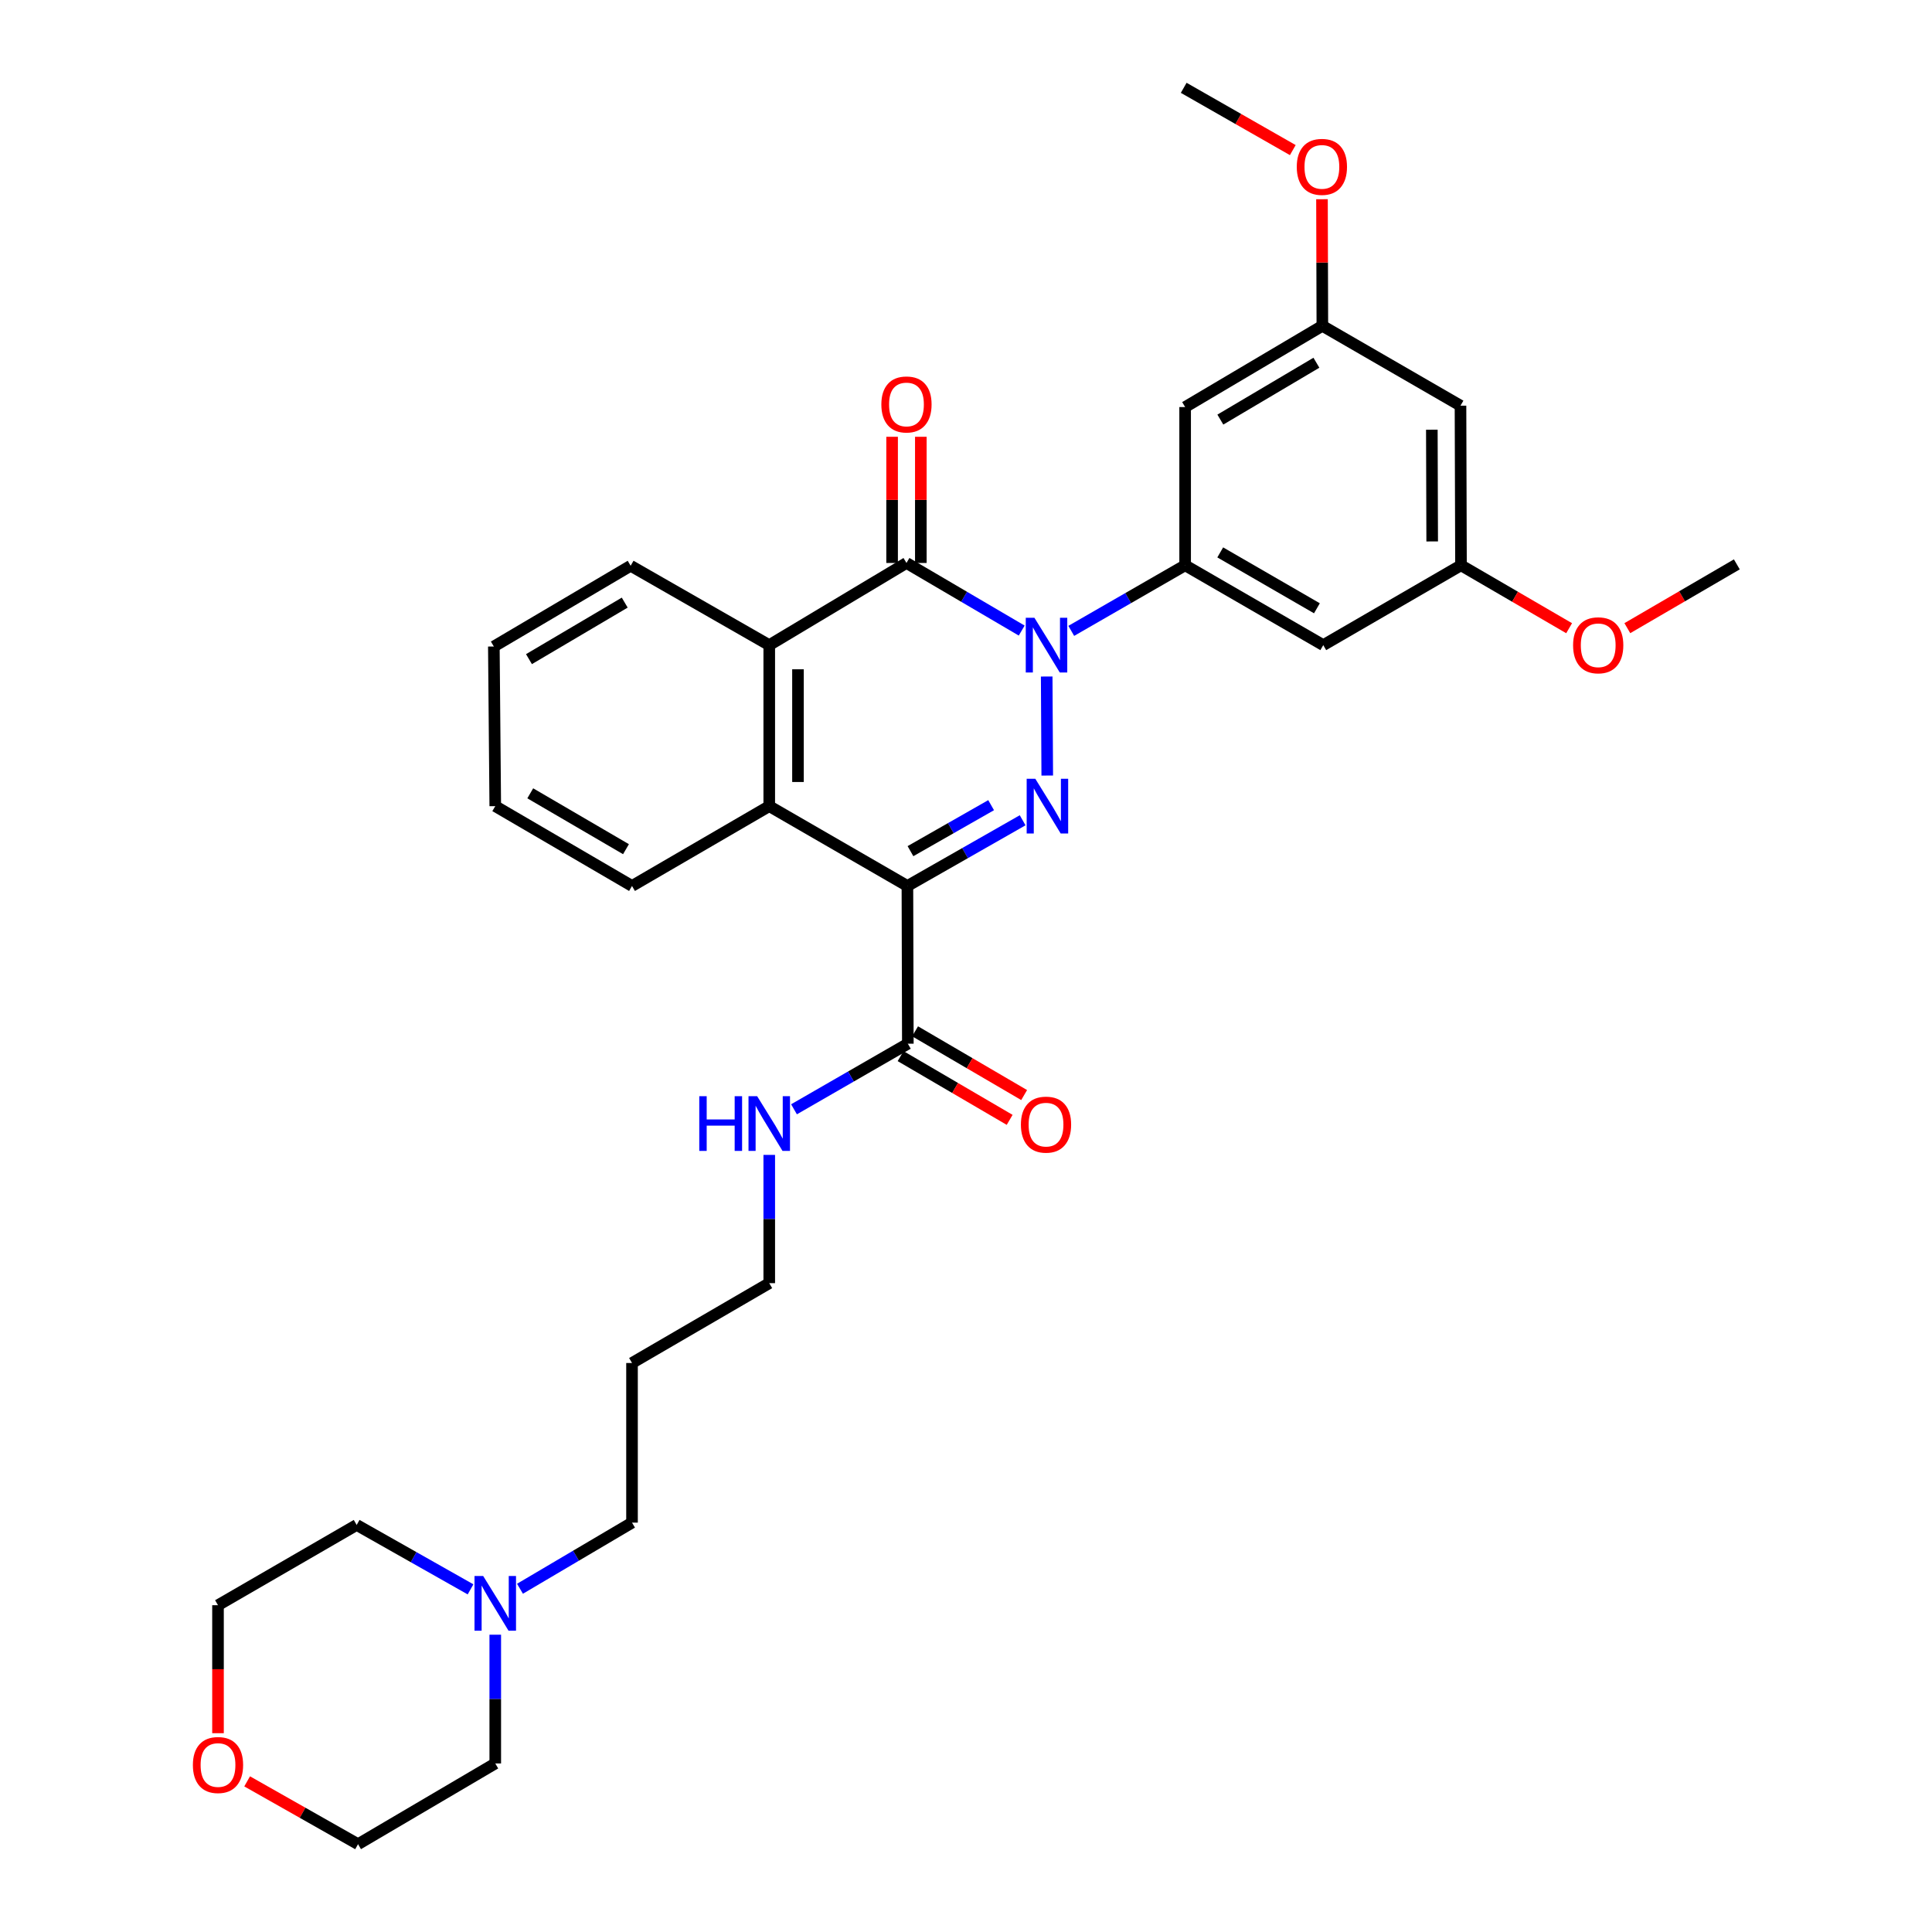 <?xml version='1.0' encoding='iso-8859-1'?>
<svg version='1.1' baseProfile='full'
              xmlns='http://www.w3.org/2000/svg'
                      xmlns:rdkit='http://www.rdkit.org/xml'
                      xmlns:xlink='http://www.w3.org/1999/xlink'
                  xml:space='preserve'
width='1000px' height='1000px' viewBox='0 0 1000 1000'>
<!-- END OF HEADER -->
<rect style='opacity:1.0;fill:#FFFFFF;stroke:none' width='1000' height='1000' x='0' y='0'> </rect>
<path class='bond-0' d='M 541.765,350.163 L 542.054,401.424' style='fill:none;fill-rule:evenodd;stroke:#0000FF;stroke-width:6px;stroke-linecap:butt;stroke-linejoin:miter;stroke-opacity:1' />
<path class='bond-2' d='M 528.832,326.386 L 499.009,308.888' style='fill:none;fill-rule:evenodd;stroke:#0000FF;stroke-width:6px;stroke-linecap:butt;stroke-linejoin:miter;stroke-opacity:1' />
<path class='bond-2' d='M 499.009,308.888 L 469.187,291.39' style='fill:none;fill-rule:evenodd;stroke:#000000;stroke-width:6px;stroke-linecap:butt;stroke-linejoin:miter;stroke-opacity:1' />
<path class='bond-3' d='M 554.483,326.542 L 583.953,309.569' style='fill:none;fill-rule:evenodd;stroke:#0000FF;stroke-width:6px;stroke-linecap:butt;stroke-linejoin:miter;stroke-opacity:1' />
<path class='bond-3' d='M 583.953,309.569 L 613.424,292.596' style='fill:none;fill-rule:evenodd;stroke:#000000;stroke-width:6px;stroke-linecap:butt;stroke-linejoin:miter;stroke-opacity:1' />
<path class='bond-1' d='M 529.318,424.573 L 499.496,441.575' style='fill:none;fill-rule:evenodd;stroke:#0000FF;stroke-width:6px;stroke-linecap:butt;stroke-linejoin:miter;stroke-opacity:1' />
<path class='bond-1' d='M 499.496,441.575 L 469.674,458.577' style='fill:none;fill-rule:evenodd;stroke:#000000;stroke-width:6px;stroke-linecap:butt;stroke-linejoin:miter;stroke-opacity:1' />
<path class='bond-1' d='M 513.007,416.755 L 492.131,428.657' style='fill:none;fill-rule:evenodd;stroke:#0000FF;stroke-width:6px;stroke-linecap:butt;stroke-linejoin:miter;stroke-opacity:1' />
<path class='bond-1' d='M 492.131,428.657 L 471.256,440.558' style='fill:none;fill-rule:evenodd;stroke:#000000;stroke-width:6px;stroke-linecap:butt;stroke-linejoin:miter;stroke-opacity:1' />
<path class='bond-6' d='M 469.674,458.577 L 469.897,540.225' style='fill:none;fill-rule:evenodd;stroke:#000000;stroke-width:6px;stroke-linecap:butt;stroke-linejoin:miter;stroke-opacity:1' />
<path class='bond-32' d='M 469.674,458.577 L 398.163,417.261' style='fill:none;fill-rule:evenodd;stroke:#000000;stroke-width:6px;stroke-linecap:butt;stroke-linejoin:miter;stroke-opacity:1' />
<path class='bond-5' d='M 469.187,291.39 L 398.163,333.92' style='fill:none;fill-rule:evenodd;stroke:#000000;stroke-width:6px;stroke-linecap:butt;stroke-linejoin:miter;stroke-opacity:1' />
<path class='bond-9' d='M 476.622,291.39 L 476.622,258.733' style='fill:none;fill-rule:evenodd;stroke:#000000;stroke-width:6px;stroke-linecap:butt;stroke-linejoin:miter;stroke-opacity:1' />
<path class='bond-9' d='M 476.622,258.733 L 476.622,226.076' style='fill:none;fill-rule:evenodd;stroke:#FF0000;stroke-width:6px;stroke-linecap:butt;stroke-linejoin:miter;stroke-opacity:1' />
<path class='bond-9' d='M 461.752,291.39 L 461.752,258.733' style='fill:none;fill-rule:evenodd;stroke:#000000;stroke-width:6px;stroke-linecap:butt;stroke-linejoin:miter;stroke-opacity:1' />
<path class='bond-9' d='M 461.752,258.733 L 461.752,226.076' style='fill:none;fill-rule:evenodd;stroke:#FF0000;stroke-width:6px;stroke-linecap:butt;stroke-linejoin:miter;stroke-opacity:1' />
<path class='bond-7' d='M 613.424,292.596 L 684.918,333.92' style='fill:none;fill-rule:evenodd;stroke:#000000;stroke-width:6px;stroke-linecap:butt;stroke-linejoin:miter;stroke-opacity:1' />
<path class='bond-7' d='M 631.589,285.92 L 681.636,314.847' style='fill:none;fill-rule:evenodd;stroke:#000000;stroke-width:6px;stroke-linecap:butt;stroke-linejoin:miter;stroke-opacity:1' />
<path class='bond-8' d='M 613.424,292.596 L 613.424,210.692' style='fill:none;fill-rule:evenodd;stroke:#000000;stroke-width:6px;stroke-linecap:butt;stroke-linejoin:miter;stroke-opacity:1' />
<path class='bond-4' d='M 398.163,417.261 L 398.163,333.92' style='fill:none;fill-rule:evenodd;stroke:#000000;stroke-width:6px;stroke-linecap:butt;stroke-linejoin:miter;stroke-opacity:1' />
<path class='bond-4' d='M 413.034,404.76 L 413.034,346.421' style='fill:none;fill-rule:evenodd;stroke:#000000;stroke-width:6px;stroke-linecap:butt;stroke-linejoin:miter;stroke-opacity:1' />
<path class='bond-17' d='M 398.163,417.261 L 327.131,458.577' style='fill:none;fill-rule:evenodd;stroke:#000000;stroke-width:6px;stroke-linecap:butt;stroke-linejoin:miter;stroke-opacity:1' />
<path class='bond-18' d='M 398.163,333.92 L 326.421,292.836' style='fill:none;fill-rule:evenodd;stroke:#000000;stroke-width:6px;stroke-linecap:butt;stroke-linejoin:miter;stroke-opacity:1' />
<path class='bond-14' d='M 466.145,546.644 L 494.37,563.141' style='fill:none;fill-rule:evenodd;stroke:#000000;stroke-width:6px;stroke-linecap:butt;stroke-linejoin:miter;stroke-opacity:1' />
<path class='bond-14' d='M 494.37,563.141 L 522.594,579.638' style='fill:none;fill-rule:evenodd;stroke:#FF0000;stroke-width:6px;stroke-linecap:butt;stroke-linejoin:miter;stroke-opacity:1' />
<path class='bond-14' d='M 473.649,533.806 L 501.874,550.303' style='fill:none;fill-rule:evenodd;stroke:#000000;stroke-width:6px;stroke-linecap:butt;stroke-linejoin:miter;stroke-opacity:1' />
<path class='bond-14' d='M 501.874,550.303 L 530.098,566.8' style='fill:none;fill-rule:evenodd;stroke:#FF0000;stroke-width:6px;stroke-linecap:butt;stroke-linejoin:miter;stroke-opacity:1' />
<path class='bond-15' d='M 469.897,540.225 L 440.435,557.197' style='fill:none;fill-rule:evenodd;stroke:#000000;stroke-width:6px;stroke-linecap:butt;stroke-linejoin:miter;stroke-opacity:1' />
<path class='bond-15' d='M 440.435,557.197 L 410.973,574.17' style='fill:none;fill-rule:evenodd;stroke:#0000FF;stroke-width:6px;stroke-linecap:butt;stroke-linejoin:miter;stroke-opacity:1' />
<path class='bond-11' d='M 684.918,333.92 L 756.207,292.596' style='fill:none;fill-rule:evenodd;stroke:#000000;stroke-width:6px;stroke-linecap:butt;stroke-linejoin:miter;stroke-opacity:1' />
<path class='bond-12' d='M 613.424,210.692 L 684.447,168.649' style='fill:none;fill-rule:evenodd;stroke:#000000;stroke-width:6px;stroke-linecap:butt;stroke-linejoin:miter;stroke-opacity:1' />
<path class='bond-12' d='M 631.652,217.182 L 681.369,187.752' style='fill:none;fill-rule:evenodd;stroke:#000000;stroke-width:6px;stroke-linecap:butt;stroke-linejoin:miter;stroke-opacity:1' />
<path class='bond-10' d='M 269.142,822.337 L 298.136,805.223' style='fill:none;fill-rule:evenodd;stroke:#0000FF;stroke-width:6px;stroke-linecap:butt;stroke-linejoin:miter;stroke-opacity:1' />
<path class='bond-10' d='M 298.136,805.223 L 327.131,788.11' style='fill:none;fill-rule:evenodd;stroke:#000000;stroke-width:6px;stroke-linecap:butt;stroke-linejoin:miter;stroke-opacity:1' />
<path class='bond-23' d='M 256.347,846.12 L 256.347,879.44' style='fill:none;fill-rule:evenodd;stroke:#0000FF;stroke-width:6px;stroke-linecap:butt;stroke-linejoin:miter;stroke-opacity:1' />
<path class='bond-23' d='M 256.347,879.44 L 256.347,912.759' style='fill:none;fill-rule:evenodd;stroke:#000000;stroke-width:6px;stroke-linecap:butt;stroke-linejoin:miter;stroke-opacity:1' />
<path class='bond-24' d='M 243.547,822.647 L 214.08,805.978' style='fill:none;fill-rule:evenodd;stroke:#0000FF;stroke-width:6px;stroke-linecap:butt;stroke-linejoin:miter;stroke-opacity:1' />
<path class='bond-24' d='M 214.08,805.978 L 184.613,789.308' style='fill:none;fill-rule:evenodd;stroke:#000000;stroke-width:6px;stroke-linecap:butt;stroke-linejoin:miter;stroke-opacity:1' />
<path class='bond-20' d='M 756.207,292.596 L 784.191,308.878' style='fill:none;fill-rule:evenodd;stroke:#000000;stroke-width:6px;stroke-linecap:butt;stroke-linejoin:miter;stroke-opacity:1' />
<path class='bond-20' d='M 784.191,308.878 L 812.176,325.161' style='fill:none;fill-rule:evenodd;stroke:#FF0000;stroke-width:6px;stroke-linecap:butt;stroke-linejoin:miter;stroke-opacity:1' />
<path class='bond-33' d='M 756.207,292.596 L 755.95,209.973' style='fill:none;fill-rule:evenodd;stroke:#000000;stroke-width:6px;stroke-linecap:butt;stroke-linejoin:miter;stroke-opacity:1' />
<path class='bond-33' d='M 741.298,280.249 L 741.118,222.413' style='fill:none;fill-rule:evenodd;stroke:#000000;stroke-width:6px;stroke-linecap:butt;stroke-linejoin:miter;stroke-opacity:1' />
<path class='bond-13' d='M 684.447,168.649 L 755.95,209.973' style='fill:none;fill-rule:evenodd;stroke:#000000;stroke-width:6px;stroke-linecap:butt;stroke-linejoin:miter;stroke-opacity:1' />
<path class='bond-19' d='M 684.447,168.649 L 684.352,135.88' style='fill:none;fill-rule:evenodd;stroke:#000000;stroke-width:6px;stroke-linecap:butt;stroke-linejoin:miter;stroke-opacity:1' />
<path class='bond-19' d='M 684.352,135.88 L 684.257,103.11' style='fill:none;fill-rule:evenodd;stroke:#FF0000;stroke-width:6px;stroke-linecap:butt;stroke-linejoin:miter;stroke-opacity:1' />
<path class='bond-25' d='M 398.163,597.774 L 398.163,630.969' style='fill:none;fill-rule:evenodd;stroke:#0000FF;stroke-width:6px;stroke-linecap:butt;stroke-linejoin:miter;stroke-opacity:1' />
<path class='bond-25' d='M 398.163,630.969 L 398.163,664.163' style='fill:none;fill-rule:evenodd;stroke:#000000;stroke-width:6px;stroke-linecap:butt;stroke-linejoin:miter;stroke-opacity:1' />
<path class='bond-16' d='M 112.837,897.1 L 112.837,863.978' style='fill:none;fill-rule:evenodd;stroke:#FF0000;stroke-width:6px;stroke-linecap:butt;stroke-linejoin:miter;stroke-opacity:1' />
<path class='bond-16' d='M 112.837,863.978 L 112.837,830.855' style='fill:none;fill-rule:evenodd;stroke:#000000;stroke-width:6px;stroke-linecap:butt;stroke-linejoin:miter;stroke-opacity:1' />
<path class='bond-35' d='M 127.92,922.03 L 156.622,938.287' style='fill:none;fill-rule:evenodd;stroke:#FF0000;stroke-width:6px;stroke-linecap:butt;stroke-linejoin:miter;stroke-opacity:1' />
<path class='bond-35' d='M 156.622,938.287 L 185.323,954.545' style='fill:none;fill-rule:evenodd;stroke:#000000;stroke-width:6px;stroke-linecap:butt;stroke-linejoin:miter;stroke-opacity:1' />
<path class='bond-34' d='M 327.131,458.577 L 256.347,417.261' style='fill:none;fill-rule:evenodd;stroke:#000000;stroke-width:6px;stroke-linecap:butt;stroke-linejoin:miter;stroke-opacity:1' />
<path class='bond-34' d='M 324.01,439.537 L 274.461,410.616' style='fill:none;fill-rule:evenodd;stroke:#000000;stroke-width:6px;stroke-linecap:butt;stroke-linejoin:miter;stroke-opacity:1' />
<path class='bond-31' d='M 326.421,292.836 L 255.612,334.63' style='fill:none;fill-rule:evenodd;stroke:#000000;stroke-width:6px;stroke-linecap:butt;stroke-linejoin:miter;stroke-opacity:1' />
<path class='bond-31' d='M 323.358,311.911 L 273.792,341.167' style='fill:none;fill-rule:evenodd;stroke:#000000;stroke-width:6px;stroke-linecap:butt;stroke-linejoin:miter;stroke-opacity:1' />
<path class='bond-29' d='M 669.149,77.692 L 640.919,61.574' style='fill:none;fill-rule:evenodd;stroke:#FF0000;stroke-width:6px;stroke-linecap:butt;stroke-linejoin:miter;stroke-opacity:1' />
<path class='bond-29' d='M 640.919,61.574 L 612.688,45.455' style='fill:none;fill-rule:evenodd;stroke:#000000;stroke-width:6px;stroke-linecap:butt;stroke-linejoin:miter;stroke-opacity:1' />
<path class='bond-28' d='M 842.306,325.136 L 870.644,308.627' style='fill:none;fill-rule:evenodd;stroke:#FF0000;stroke-width:6px;stroke-linecap:butt;stroke-linejoin:miter;stroke-opacity:1' />
<path class='bond-28' d='M 870.644,308.627 L 898.981,292.117' style='fill:none;fill-rule:evenodd;stroke:#000000;stroke-width:6px;stroke-linecap:butt;stroke-linejoin:miter;stroke-opacity:1' />
<path class='bond-21' d='M 327.131,788.11 L 327.131,705.487' style='fill:none;fill-rule:evenodd;stroke:#000000;stroke-width:6px;stroke-linecap:butt;stroke-linejoin:miter;stroke-opacity:1' />
<path class='bond-22' d='M 327.131,705.487 L 398.163,664.163' style='fill:none;fill-rule:evenodd;stroke:#000000;stroke-width:6px;stroke-linecap:butt;stroke-linejoin:miter;stroke-opacity:1' />
<path class='bond-26' d='M 256.347,912.759 L 185.323,954.545' style='fill:none;fill-rule:evenodd;stroke:#000000;stroke-width:6px;stroke-linecap:butt;stroke-linejoin:miter;stroke-opacity:1' />
<path class='bond-27' d='M 184.613,789.308 L 112.837,830.855' style='fill:none;fill-rule:evenodd;stroke:#000000;stroke-width:6px;stroke-linecap:butt;stroke-linejoin:miter;stroke-opacity:1' />
<path class='bond-30' d='M 256.347,417.261 L 255.612,334.63' style='fill:none;fill-rule:evenodd;stroke:#000000;stroke-width:6px;stroke-linecap:butt;stroke-linejoin:miter;stroke-opacity:1' />
<path  class='atom-0' d='M 535.413 319.76
L 544.693 334.76
Q 545.613 336.24, 547.093 338.92
Q 548.573 341.6, 548.653 341.76
L 548.653 319.76
L 552.413 319.76
L 552.413 348.08
L 548.533 348.08
L 538.573 331.68
Q 537.413 329.76, 536.173 327.56
Q 534.973 325.36, 534.613 324.68
L 534.613 348.08
L 530.933 348.08
L 530.933 319.76
L 535.413 319.76
' fill='#0000FF'/>
<path  class='atom-1' d='M 535.884 403.101
L 545.164 418.101
Q 546.084 419.581, 547.564 422.261
Q 549.044 424.941, 549.124 425.101
L 549.124 403.101
L 552.884 403.101
L 552.884 431.421
L 549.004 431.421
L 539.044 415.021
Q 537.884 413.101, 536.644 410.901
Q 535.444 408.701, 535.084 408.021
L 535.084 431.421
L 531.404 431.421
L 531.404 403.101
L 535.884 403.101
' fill='#0000FF'/>
<path  class='atom-10' d='M 456.187 209.343
Q 456.187 202.543, 459.547 198.743
Q 462.907 194.943, 469.187 194.943
Q 475.467 194.943, 478.827 198.743
Q 482.187 202.543, 482.187 209.343
Q 482.187 216.223, 478.787 220.143
Q 475.387 224.023, 469.187 224.023
Q 462.947 224.023, 459.547 220.143
Q 456.187 216.263, 456.187 209.343
M 469.187 220.823
Q 473.507 220.823, 475.827 217.943
Q 478.187 215.023, 478.187 209.343
Q 478.187 203.783, 475.827 200.983
Q 473.507 198.143, 469.187 198.143
Q 464.867 198.143, 462.507 200.943
Q 460.187 203.743, 460.187 209.343
Q 460.187 215.063, 462.507 217.943
Q 464.867 220.823, 469.187 220.823
' fill='#FF0000'/>
<path  class='atom-11' d='M 250.087 815.728
L 259.367 830.728
Q 260.287 832.208, 261.767 834.888
Q 263.247 837.568, 263.327 837.728
L 263.327 815.728
L 267.087 815.728
L 267.087 844.048
L 263.207 844.048
L 253.247 827.648
Q 252.087 825.728, 250.847 823.528
Q 249.647 821.328, 249.287 820.648
L 249.287 844.048
L 245.607 844.048
L 245.607 815.728
L 250.087 815.728
' fill='#0000FF'/>
<path  class='atom-15' d='M 528.417 582.108
Q 528.417 575.308, 531.777 571.508
Q 535.137 567.708, 541.417 567.708
Q 547.697 567.708, 551.057 571.508
Q 554.417 575.308, 554.417 582.108
Q 554.417 588.988, 551.017 592.908
Q 547.617 596.788, 541.417 596.788
Q 535.177 596.788, 531.777 592.908
Q 528.417 589.028, 528.417 582.108
M 541.417 593.588
Q 545.737 593.588, 548.057 590.708
Q 550.417 587.788, 550.417 582.108
Q 550.417 576.548, 548.057 573.748
Q 545.737 570.908, 541.417 570.908
Q 537.097 570.908, 534.737 573.708
Q 532.417 576.508, 532.417 582.108
Q 532.417 587.828, 534.737 590.708
Q 537.097 593.588, 541.417 593.588
' fill='#FF0000'/>
<path  class='atom-16' d='M 361.943 567.389
L 365.783 567.389
L 365.783 579.429
L 380.263 579.429
L 380.263 567.389
L 384.103 567.389
L 384.103 595.709
L 380.263 595.709
L 380.263 582.629
L 365.783 582.629
L 365.783 595.709
L 361.943 595.709
L 361.943 567.389
' fill='#0000FF'/>
<path  class='atom-16' d='M 391.903 567.389
L 401.183 582.389
Q 402.103 583.869, 403.583 586.549
Q 405.063 589.229, 405.143 589.389
L 405.143 567.389
L 408.903 567.389
L 408.903 595.709
L 405.023 595.709
L 395.063 579.309
Q 393.903 577.389, 392.663 575.189
Q 391.463 572.989, 391.103 572.309
L 391.103 595.709
L 387.423 595.709
L 387.423 567.389
L 391.903 567.389
' fill='#0000FF'/>
<path  class='atom-17' d='M 99.837 913.566
Q 99.837 906.766, 103.197 902.966
Q 106.557 899.166, 112.837 899.166
Q 119.117 899.166, 122.477 902.966
Q 125.837 906.766, 125.837 913.566
Q 125.837 920.446, 122.437 924.366
Q 119.037 928.246, 112.837 928.246
Q 106.597 928.246, 103.197 924.366
Q 99.837 920.486, 99.837 913.566
M 112.837 925.046
Q 117.157 925.046, 119.477 922.166
Q 121.837 919.246, 121.837 913.566
Q 121.837 908.006, 119.477 905.206
Q 117.157 902.366, 112.837 902.366
Q 108.517 902.366, 106.157 905.166
Q 103.837 907.966, 103.837 913.566
Q 103.837 919.286, 106.157 922.166
Q 108.517 925.046, 112.837 925.046
' fill='#FF0000'/>
<path  class='atom-20' d='M 671.208 86.371
Q 671.208 79.571, 674.568 75.771
Q 677.928 71.971, 684.208 71.971
Q 690.488 71.971, 693.848 75.771
Q 697.208 79.571, 697.208 86.371
Q 697.208 93.251, 693.808 97.171
Q 690.408 101.051, 684.208 101.051
Q 677.968 101.051, 674.568 97.171
Q 671.208 93.291, 671.208 86.371
M 684.208 97.851
Q 688.528 97.851, 690.848 94.971
Q 693.208 92.051, 693.208 86.371
Q 693.208 80.811, 690.848 78.011
Q 688.528 75.171, 684.208 75.171
Q 679.888 75.171, 677.528 77.971
Q 675.208 80.771, 675.208 86.371
Q 675.208 92.091, 677.528 94.971
Q 679.888 97.851, 684.208 97.851
' fill='#FF0000'/>
<path  class='atom-21' d='M 814.23 334
Q 814.23 327.2, 817.59 323.4
Q 820.95 319.6, 827.23 319.6
Q 833.51 319.6, 836.87 323.4
Q 840.23 327.2, 840.23 334
Q 840.23 340.88, 836.83 344.8
Q 833.43 348.68, 827.23 348.68
Q 820.99 348.68, 817.59 344.8
Q 814.23 340.92, 814.23 334
M 827.23 345.48
Q 831.55 345.48, 833.87 342.6
Q 836.23 339.68, 836.23 334
Q 836.23 328.44, 833.87 325.64
Q 831.55 322.8, 827.23 322.8
Q 822.91 322.8, 820.55 325.6
Q 818.23 328.4, 818.23 334
Q 818.23 339.72, 820.55 342.6
Q 822.91 345.48, 827.23 345.48
' fill='#FF0000'/>
</svg>
